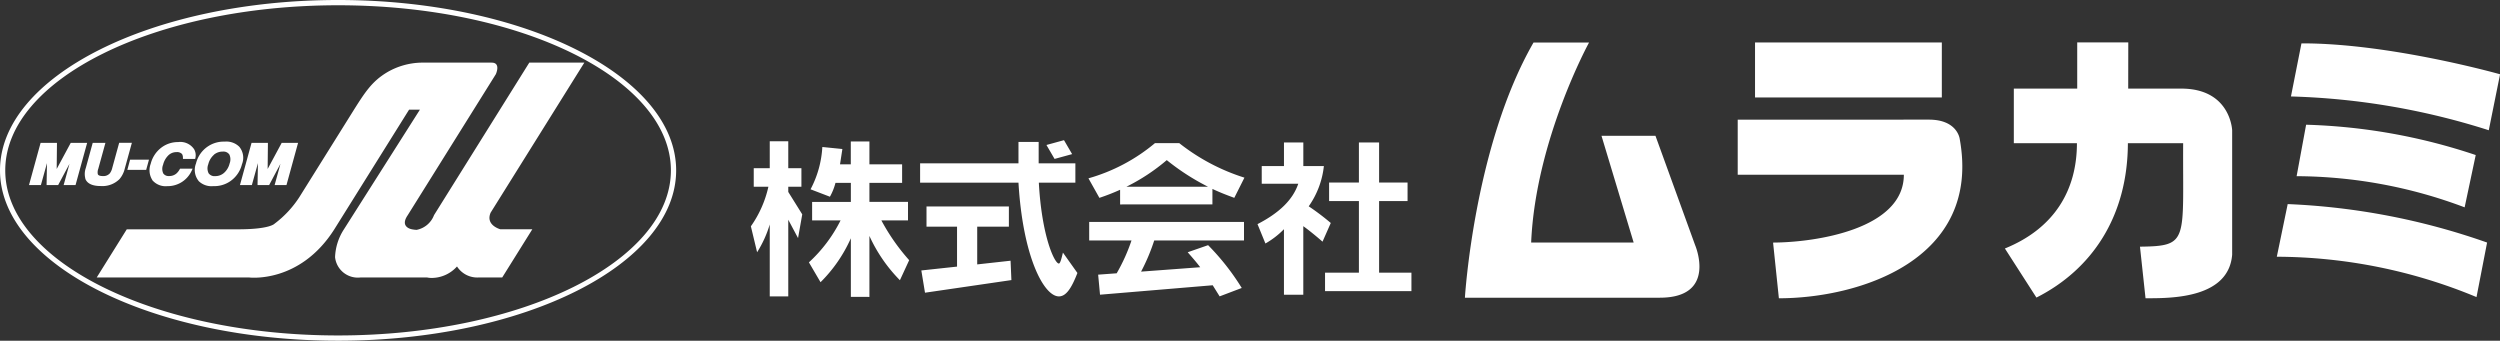 <svg xmlns="http://www.w3.org/2000/svg" width="260" height="35.434" viewBox="0 0 260 35.434">
  <rect x="0" y="0" width="260" height="35.434" fill="#333333" stroke="none"/>
  <path id="logo" d="M-100-1346.282c0-9.77,15.773-17.718,35.161-17.718s35.159,7.948,35.159,17.718-15.772,17.716-35.159,17.716S-100-1336.514-100-1346.282Zm.547,0c0,9.468,15.528,17.169,34.614,17.169s34.612-7.7,34.612-17.169-15.527-17.17-34.612-17.17S-99.453-1355.75-99.453-1346.282Zm222.588,13.3-.578-5.365c5.134-.058,4.436-.578,4.491-10.763H121.3c-.022,7.658-3.772,13.158-9.511,16.058l-3.28-5.105c5.128-2.081,7.491-6.046,7.492-10.952h-6.563v-5.676h6.593l0-4.806h5.311l-.008,4.806h5.518c5.144,0,5.293,4.338,5.293,4.338v12.936c-.359,4.457-6.092,4.53-8.758,4.53ZM84.4-1338.772c4.489-.021,13.6-1.413,13.6-7.055H80.722v-5.731H100.61c2.974,0,3.2,2.006,3.2,2.006,2.3,12.639-10.557,16.573-18.806,16.573Zm-32.05,5.734s.951-15.789,7.137-26.54h5.775s-5.567,10.156-6.022,20.8H69.9l-3.345-11.1h5.613l4.126,11.375s2.341,5.464-3.68,5.464Zm84.439-4.267,1.131-5.47a71.112,71.112,0,0,1,20.737,4l-1.1,5.671A54.512,54.512,0,0,0,136.792-1337.3Zm-148.3,4.18v-6.095a15.051,15.051,0,0,1-3.153,4.57l-1.209-2.065a15.063,15.063,0,0,0,3.293-4.363h-2.96V-1343h4.029v-1.98h-1.6a5.99,5.99,0,0,1-.577,1.439l-2.015-.772a10.634,10.634,0,0,0,1.226-4.4l2.085.21-.246,1.594h1.121v-2.382H-9.58v2.382h3.4v1.926h-3.4v1.98h4.012v1.927H-8.336a21.3,21.3,0,0,0,2.89,4.134l-.963,2.085a15.924,15.924,0,0,1-3.172-4.607v6.342ZM5.921-1345H-4.309v-2.015H5.921v-2.223h2.1v2.223h3.818V-1345h-3.8c.3,5.553,1.63,8.408,2.084,8.408.123,0,.246-.385.421-1.139l1.507,2.121c-.632,1.628-1.192,2.435-1.928,2.435C8.567-1333.177,6.378-1337.276,5.921-1345Zm20.2,10.667-11.719.982-.194-2.085,1.927-.141a18.716,18.716,0,0,0,1.541-3.415h-4.4v-1.927h16.1v1.927H20.039a20.329,20.329,0,0,1-1.367,3.241l6.149-.457c-.42-.56-.875-1.067-1.3-1.558l2.121-.737a24.963,24.963,0,0,1,3.5,4.452l-2.3.873Zm-46.067,1.156v-7.479a11.7,11.7,0,0,1-1.315,2.891l-.648-2.7a11.42,11.42,0,0,0,1.822-4.116h-1.524v-1.926h1.665v-2.8h1.926v2.8h1.367v1.926h-1.367v.543l1.454,2.33-.437,2.469-1.017-1.909v7.97Zm53.477-.174v-6.813a8.724,8.724,0,0,1-1.927,1.488l-.824-2.015c2.277-1.174,3.679-2.539,4.24-4.2h-3.8v-1.838h2.313v-2.454h2.013v2.454h2.137a8.915,8.915,0,0,1-1.576,4.185,25.619,25.619,0,0,1,2.294,1.735l-.858,1.942c-.946-.822-1.629-1.347-2-1.61v7.13Zm-37.713-2.522,3.714-.4v-4.152H-3.643v-2.1H4.924v2.1H1.63v3.923l3.469-.384.087,2.014-8.986,1.313Zm41.986,2.154v-1.927h3.522v-7.444h-3.1v-1.928h3.1v-4.169h2.1v4.169h2.96v1.928h-2.96v7.444h3.363v1.927Zm-93.4-1.426h-6.9a2.378,2.378,0,0,1-2.657-2.106,5.686,5.686,0,0,1,.922-2.9l7.9-12.44h-1.127l-7.774,12.44c-3.6,5.667-8.852,5.009-8.852,5.009H-89.942l3.126-5.009h11.578c3.287,0,3.779-.575,3.779-.575a10.762,10.762,0,0,0,2.587-2.766l5.461-8.739c1.38-2.208,2.09-3.308,3.7-4.268a7.345,7.345,0,0,1,3.5-.987h7.345c.986,0,.435,1.2.435,1.2l-9.174,14.68c-.852,1.255.443,1.452.443,1.452a3.07,3.07,0,0,0,.489.06,2.433,2.433,0,0,0,1.812-1.532l9.909-15.862h5.725l-9.744,15.6c-.575,1.313,1.008,1.733,1.008,1.733h3.324l-3.128,5.009h-2.412a2.5,2.5,0,0,1-2.292-1.143,3.544,3.544,0,0,1-2.6,1.194A2.33,2.33,0,0,1-55.6-1335.146Zm194.444-10.53.988-5.354a60.72,60.72,0,0,1,17.639,3.153l-1.153,5.439A50.022,50.022,0,0,0,138.839-1345.677Zm-122.357,2.936v-1.525a22.415,22.415,0,0,1-2.154.841l-1.138-2.031a18.66,18.66,0,0,0,6.919-3.662h2.522a21.214,21.214,0,0,0,6.781,3.592l-1.055,2.1c-.663-.245-1.416-.524-2.274-.928v1.612Zm.667-1.84h8.478a23.95,23.95,0,0,1-4.292-2.768A20.482,20.482,0,0,1,17.149-1344.581Zm-96.492-.592,0,0,0,0a1.825,1.825,0,0,1-.282-1.828,2.973,2.973,0,0,1,1.233-1.771,2.933,2.933,0,0,1,1.75-.5,1.9,1.9,0,0,1,1.518.531,1.8,1.8,0,0,1,.277,1.827,3.016,3.016,0,0,1-1.228,1.768,2.919,2.919,0,0,1-1.752.5A1.9,1.9,0,0,1-79.343-1345.173Zm1.58-2.726a1.892,1.892,0,0,0-.585.981,1.158,1.158,0,0,0,.033.933.749.749,0,0,0,.687.3,1.364,1.364,0,0,0,.918-.338,1.9,1.9,0,0,0,.581-.979,1.178,1.178,0,0,0-.03-.933.735.735,0,0,0-.681-.3A1.386,1.386,0,0,0-77.764-1347.9Zm-6.4,2.626a1.9,1.9,0,0,1-.174-1.69,3.037,3.037,0,0,1,1.169-1.732,2.841,2.841,0,0,1,1.68-.531,1.725,1.725,0,0,1,1.676.76,1.264,1.264,0,0,1,.129.867l-.028.127H-80.97l-.007-.152a.693.693,0,0,0-.091-.357.7.7,0,0,0-.586-.2,1.19,1.19,0,0,0-.833.332,2.035,2.035,0,0,0-.552.985,1.117,1.117,0,0,0,.02.9.666.666,0,0,0,.6.27,1.13,1.13,0,0,0,.76-.258,1.615,1.615,0,0,0,.34-.43l.047-.078h1.306l-.105.226a2.774,2.774,0,0,1-1,1.152,2.757,2.757,0,0,1-1.536.441A1.821,1.821,0,0,1-84.167-1345.272Zm-6.966-.147a1.848,1.848,0,0,1,.043-1.109l.687-2.5.033-.117h1.322l-.055.2-.689,2.5a1.021,1.021,0,0,0-.056.524l0,.006v0c.035.146.211.223.521.223a.882.882,0,0,0,.738-.284h0l0,0a1.524,1.524,0,0,0,.25-.554l.687-2.5.033-.117h1.321l-.056.2-.688,2.5a2.578,2.578,0,0,1-.546,1.076,2.515,2.515,0,0,1-1.94.718C-90.4-1344.651-90.941-1344.91-91.132-1345.42Zm20.8.664h-1.118l.055-.2.552-2.011-1.134,2.128-.044.086h-1.205l0-.163.04-2.122-.6,2.166-.032.119h-1.239l.054-.2,1.12-4.075.033-.117h1.7l0,.162-.027,2.554,1.415-2.631.046-.085H-69l-.055.2-1.12,4.073-.032.119Zm-21.943,0h-1.118l.056-.2.552-2.011-1.134,2.128-.046.086h-1.2l0-.163.039-2.122-.6,2.166-.032.119h-1.239l.055-.2,1.12-4.075.033-.117h1.7l0,.162-.027,2.554,1.415-2.631.046-.085h1.706l-.055.2-1.12,4.073-.033.119Zm7.348-1.579h-1.843l.056-.2.2-.746.033-.117h1.964l-.055.2-.206.749-.032.117Zm93.745-2.589,1.826-.5.846,1.45-1.826.5Zm129.429-5.045,1.093-5.522c9.206-.023,20.656,3.213,20.656,3.213l-1.175,5.822A74.261,74.261,0,0,0,138.251-1353.969Zm-55.735.1v-5.714H101.95v5.714Z" transform="translate(100 1364)" fill="#fff"/>
</svg>
